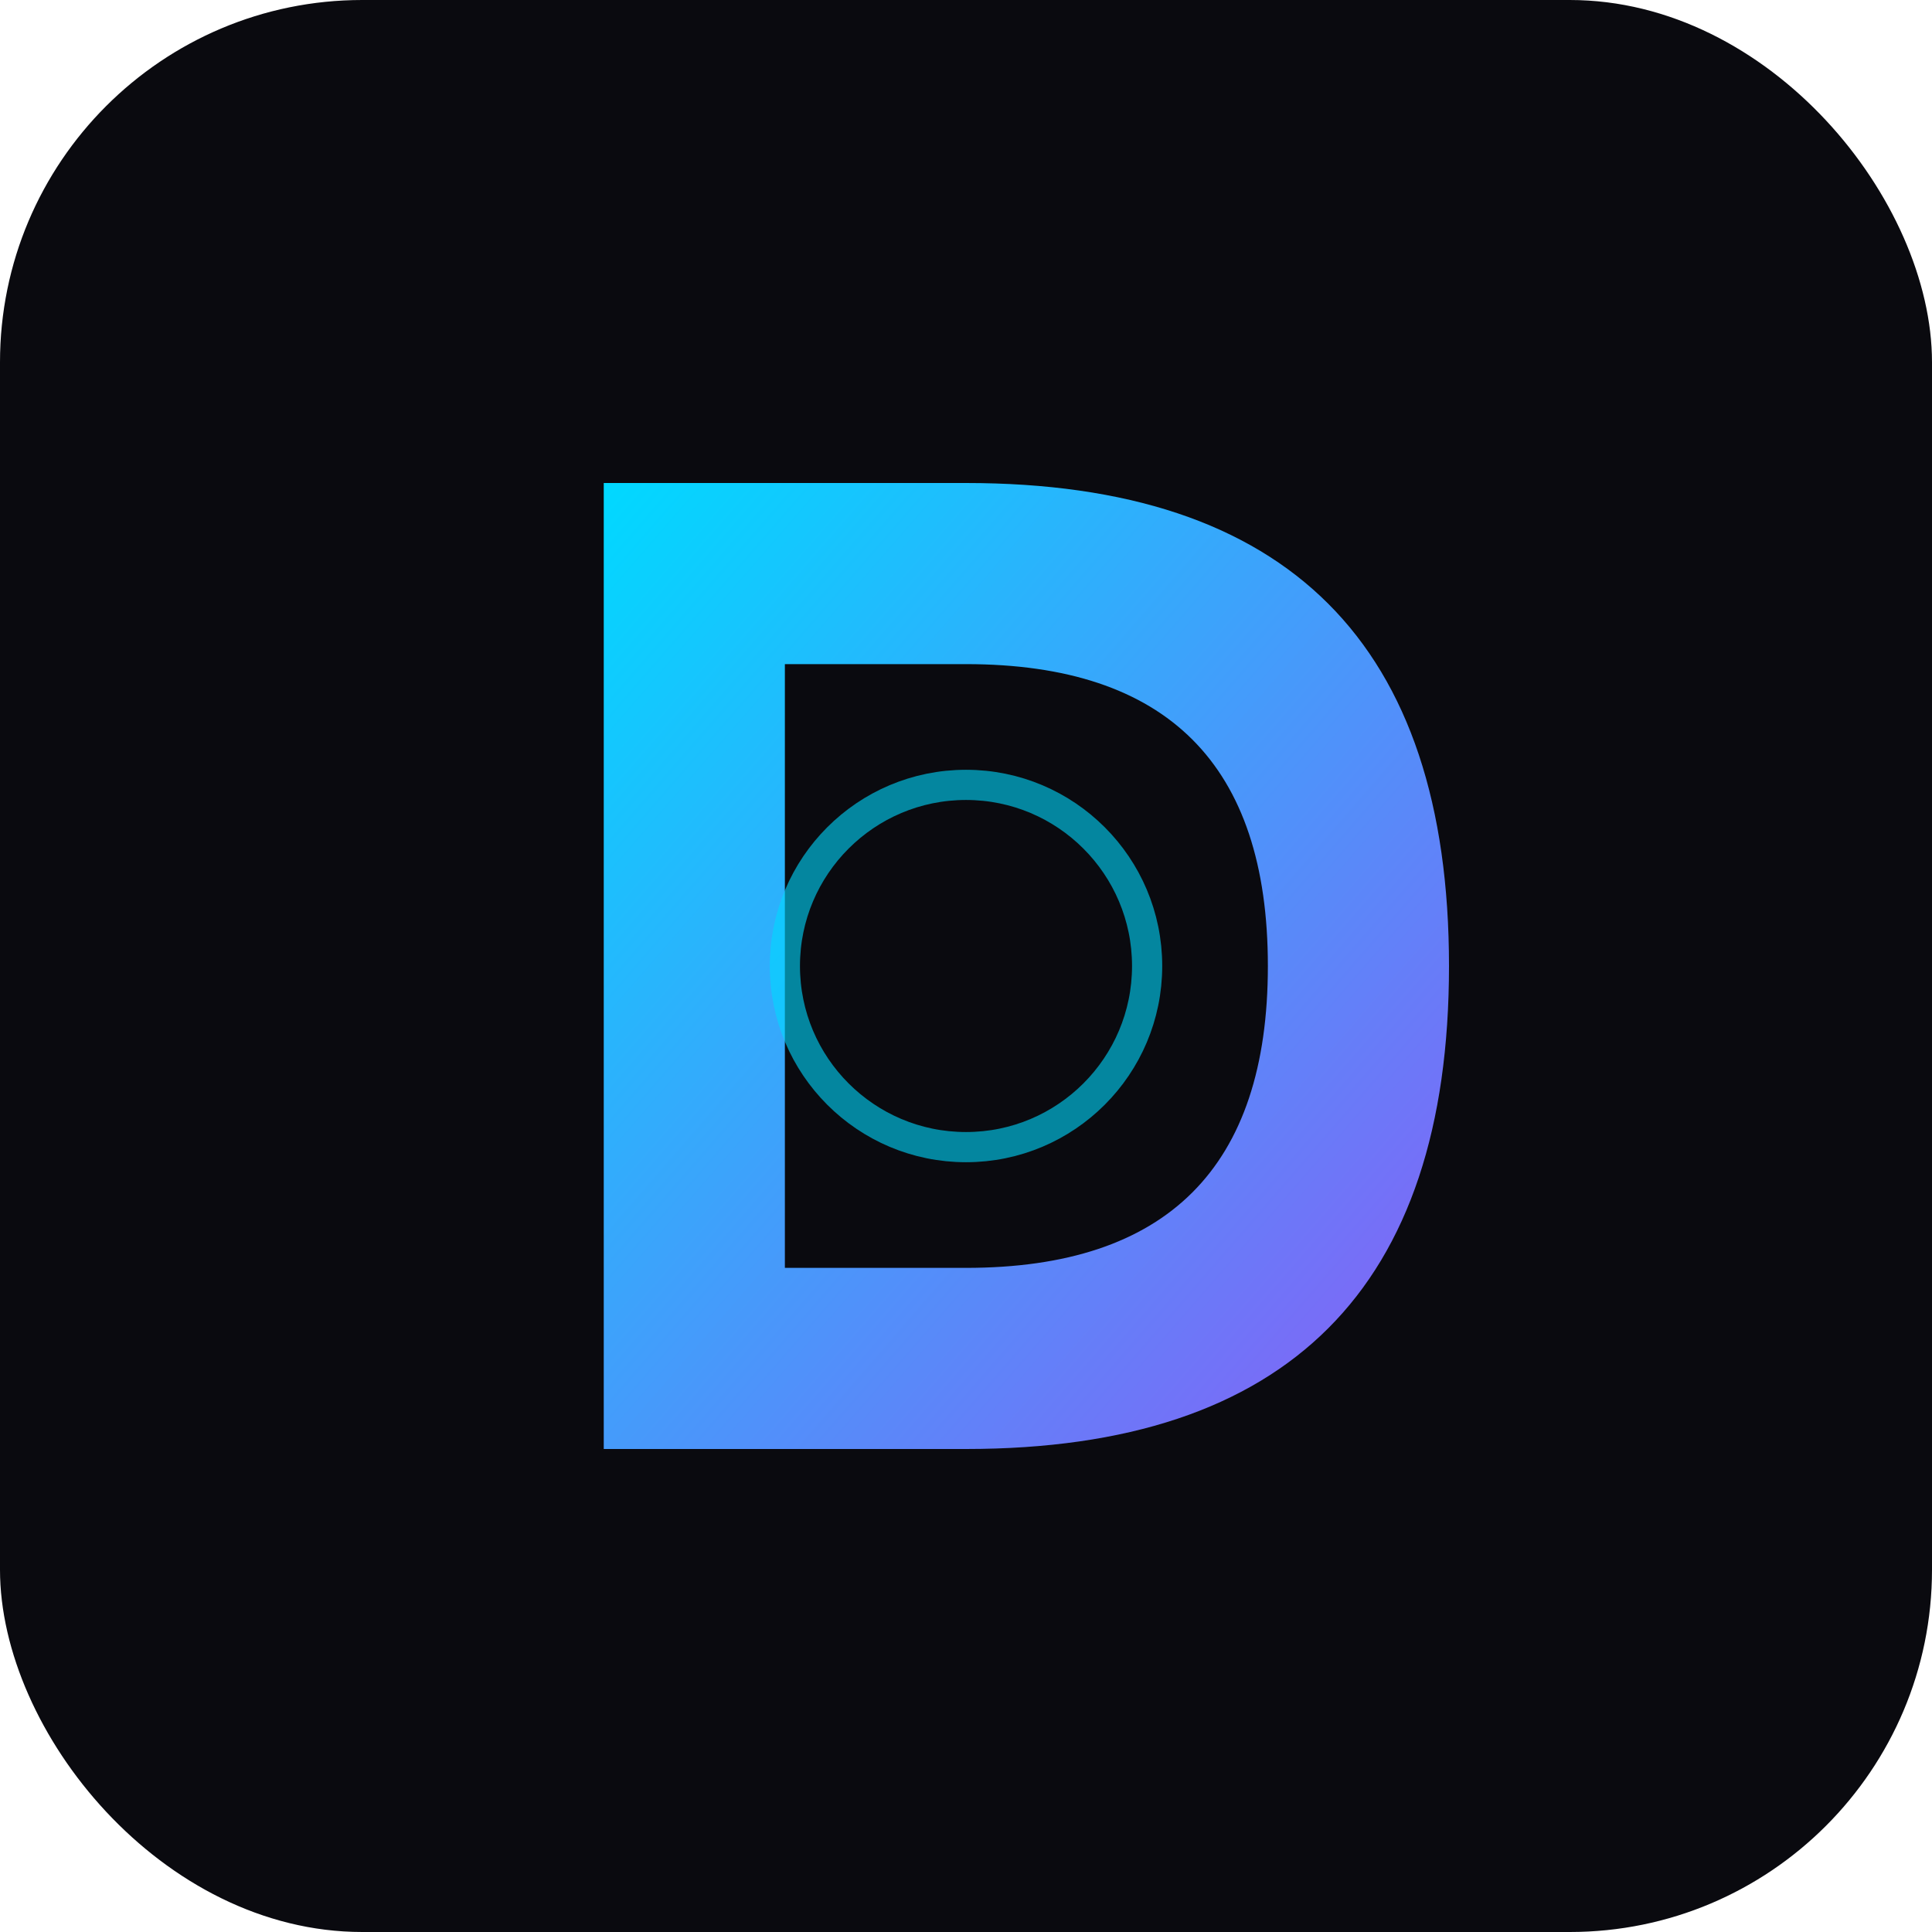 <svg xmlns="http://www.w3.org/2000/svg" viewBox="0 0 32 32">
  <defs>
    <linearGradient id="grad" x1="0%" y1="0%" x2="100%" y2="100%">
      <stop offset="0%" style="stop-color:#00d9ff;stop-opacity:1" />
      <stop offset="100%" style="stop-color:#8b5cf6;stop-opacity:1" />
    </linearGradient>
  </defs>
  <rect width="32" height="32" fill="#0a0a0f" rx="6"/>
  <path d="M 10 8 L 16 8 Q 24 8 24 16 Q 24 24 16 24 L 10 24 Z M 13 11 L 13 21 L 16 21 Q 21 21 21 16 Q 21 11 16 11 Z" fill="url(#grad)"/>
  <circle cx="16" cy="16" r="3" fill="none" stroke="#00d9ff" stroke-width="0.5" opacity="0.6"/>
</svg>
